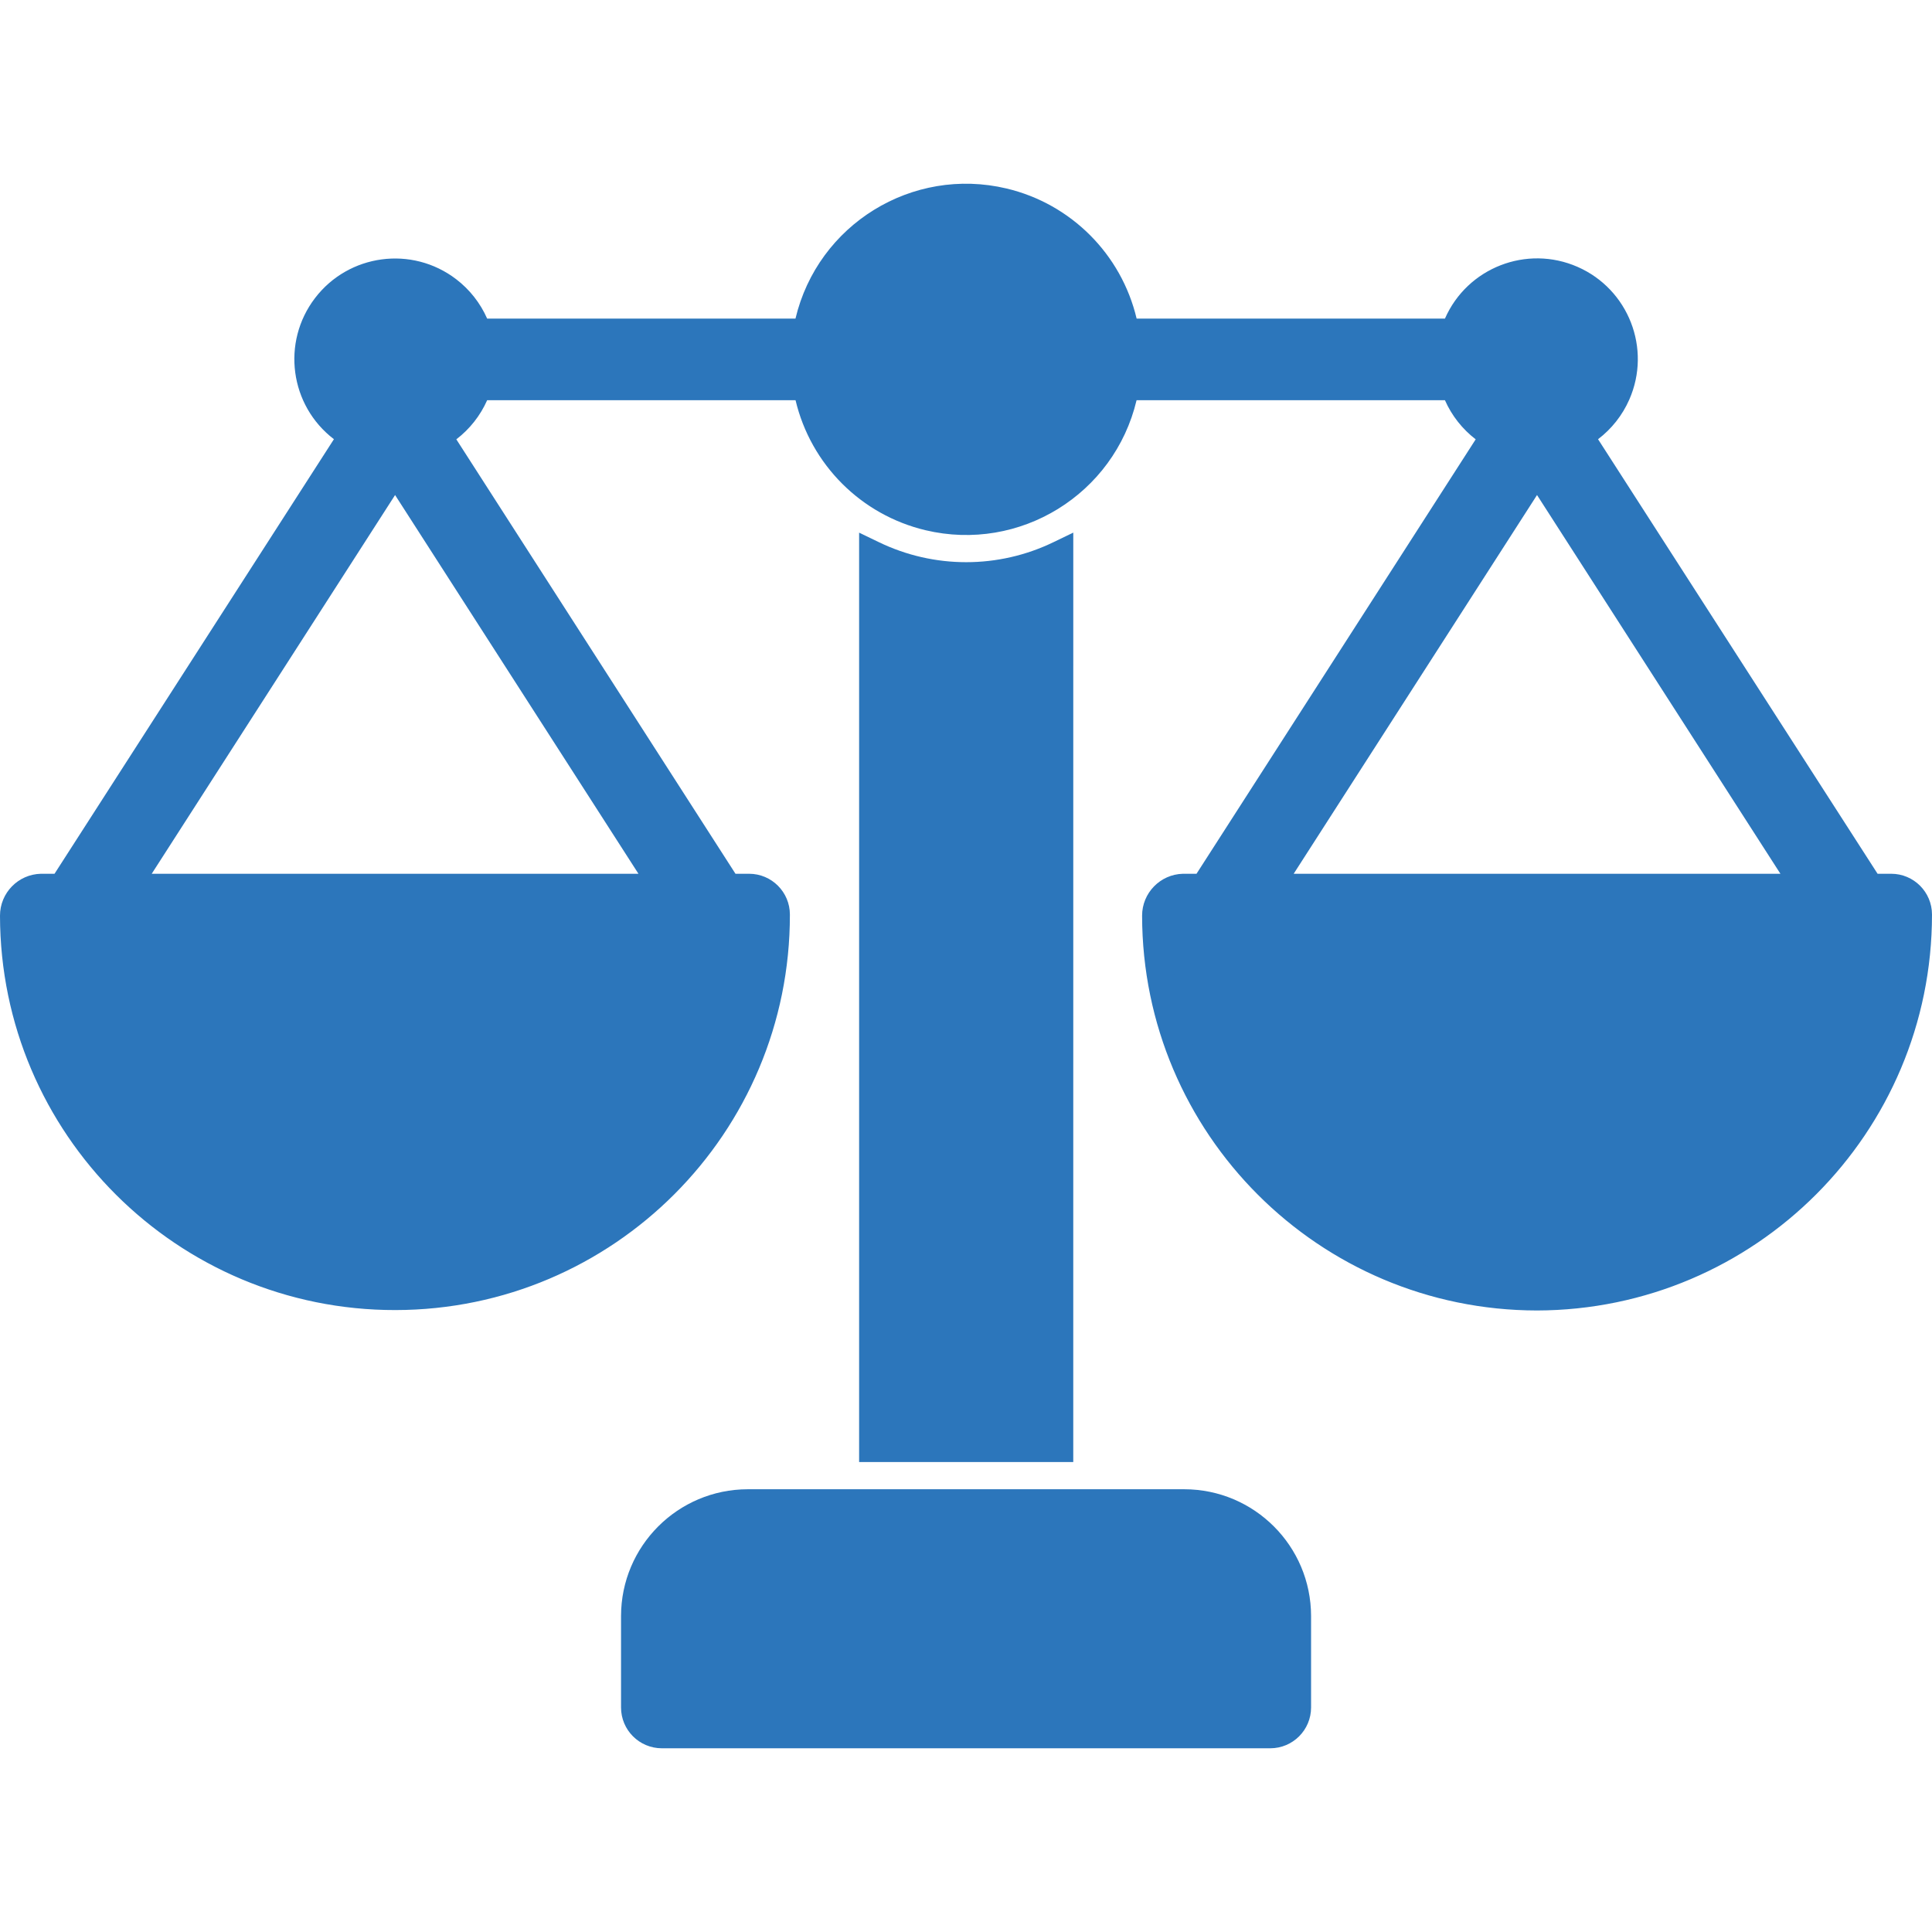 <?xml version="1.0"?>
<svg xmlns="http://www.w3.org/2000/svg" xmlns:xlink="http://www.w3.org/1999/xlink" xmlns:svgjs="http://svgjs.com/svgjs" version="1.1" width="512" height="512" x="0" y="0" viewBox="0 0 505.172 505.172" style="enable-background:new 0 0 512 512" xml:space="preserve" class=""><g><g xmlns="http://www.w3.org/2000/svg"><path d="m309.66 392.96h-114.12c-16.341.012-29.585 13.256-29.597 29.597v23.905c0 3.929 3.185 7.115 7.115 7.115h159.085c3.929 0 7.115-3.185 7.115-7.115v-23.905c-.013-16.341-13.257-29.586-29.598-29.597z" fill="#2c76bb" data-original="#000000" style="" class=""/><path d="m332.142 457.134h-159.084c-5.894 0-10.672-4.778-10.672-10.672v-23.905c.02-18.303 14.852-33.135 33.154-33.154h114.12c18.303.02 33.135 14.852 33.154 33.154v23.905c0 5.894-4.778 10.672-10.672 10.672zm-136.602-60.617c-14.375.016-26.024 11.665-26.04 26.04v23.905c0 1.965 1.593 3.557 3.557 3.557h159.085c1.965 0 3.557-1.593 3.557-3.557v-23.905c-.016-14.375-11.665-26.024-26.04-26.04z" fill="#2c76bb" data-original="#000000" style="" class=""/><path d="m494.5 232.025h-5.535l-75.964-118.175c10.982-6.123 14.921-19.99 8.798-30.972s-19.99-14.921-30.972-8.798c-5.005 2.791-8.774 7.366-10.554 12.813h-85.981c-3.865-23.026-25.665-38.559-48.691-34.693-17.778 2.985-31.709 16.915-34.693 34.693h-85.995c-3.906-11.952-16.761-18.474-28.713-14.568s-18.474 16.761-14.568 28.713c1.78 5.447 5.549 10.022 10.554 12.813l-75.95 118.174h-5.535c-3.978.146-7.125 3.418-7.115 7.399 0 55.07 44.643 99.712 99.712 99.712s99.712-44.643 99.712-99.712v-.285c0-3.929-3.185-7.115-7.115-7.115h-5.528l-75.948-118.174c4.976-2.784 8.726-7.334 10.508-12.75h85.988c3.877 23.02 25.681 38.539 48.701 34.662 17.758-2.991 31.671-16.904 34.662-34.662h85.988c1.785 5.417 5.537 9.967 10.516 12.75l-75.949 118.175h-5.528c-3.978.146-7.125 3.418-7.115 7.399.079 55.07 44.785 99.649 99.855 99.57s99.649-44.785 99.57-99.855c-.001-3.928-3.186-7.114-7.115-7.114zm-461.353 0 70.151-109.161 70.151 109.161zm368.748-109.161 70.151 109.161h-140.295z" fill="#2c76bb" data-original="#000000" style="" class=""/><path d="m401.866 342.659c-56.987-.067-103.168-46.247-103.234-103.234.002-5.94 4.734-10.799 10.672-10.957h3.557l72.997-113.593c-3.494-2.681-6.259-6.196-8.04-10.224h-80.631c-5.851 24.623-30.556 39.841-55.179 33.99-16.84-4.002-29.988-17.15-33.99-33.99h-80.638c-1.787 4.03-4.559 7.546-8.061 10.224l72.99 113.593h3.557c5.894 0 10.672 4.778 10.672 10.672.079 57.034-46.093 103.334-103.128 103.412-57.032.079-103.331-46.093-103.41-103.127.002-5.951 4.751-10.814 10.701-10.957h3.557l73.054-113.629c-11.553-8.825-13.765-25.346-4.94-36.899s25.346-13.765 36.899-4.94c3.53 2.696 6.32 6.242 8.11 10.306h80.617c5.844-24.633 30.55-39.865 55.183-34.021 16.858 3.999 30.021 17.162 34.021 34.021h80.617c5.845-13.312 21.374-19.365 34.686-13.521 13.312 5.845 19.365 21.374 13.521 34.686-1.798 4.096-4.611 7.666-8.172 10.374l73.089 113.622h3.557c5.894 0 10.672 4.778 10.672 10.672-.008 57.086-46.22 103.394-103.306 103.52zm-92.562-107.076c-2.007.156-3.556 1.829-3.557 3.842.079 53.105 43.192 96.091 96.297 96.013 53.105-.079 96.091-43.192 96.013-96.297 0-1.965-1.593-3.557-3.557-3.557h-7.478l-79.051-123.013 3.28-1.85c9.272-5.156 12.61-16.852 7.454-26.124s-16.852-12.61-26.124-7.454c-4.229 2.351-7.415 6.212-8.921 10.811l-.811 2.433h-91.559l-.505-2.967c-3.562-21.089-23.545-35.297-44.633-31.736-16.255 2.745-28.991 15.481-31.736 31.736l-.505 2.967h-91.559l-.811-2.433c-3.302-10.082-14.151-15.579-24.234-12.278-10.082 3.302-15.579 14.151-12.278 24.234 1.506 4.599 4.692 8.459 8.921 10.811l3.28 1.85-79.052 123.012h-7.478c-2.007.156-3.556 1.829-3.557 3.842 0 53.105 43.05 96.155 96.155 96.155s96.155-43.05 96.155-96.155c.118-2-1.408-3.718-3.408-3.836-.05-.003-.099-.005-.149-.006h-7.47l-79.037-122.992 3.294-1.85c4.202-2.35 7.368-6.191 8.872-10.765l.804-2.447h91.566l.505 2.96c3.549 21.083 23.518 35.297 44.6 31.747 16.265-2.738 29.009-15.482 31.747-31.747l.505-2.96h91.566l.804 2.447c1.504 4.573 4.67 8.415 8.872 10.765l3.294 1.85-79.044 122.992zm169.266 0h-153.336l76.661-119.299zm-140.302-7.115h127.268l-63.641-99.029zm-158.295 7.115h-153.336l76.668-119.299zm-140.301-7.115h127.268l-63.634-99.029z" fill="#2c76bb" data-original="#000000" style="" class=""/><path d="m252.6 150.562c-8.454-.01-16.797-1.931-24.403-5.621v233.789h48.878v-233.824c-7.626 3.712-15.994 5.646-24.475 5.656z" fill="#2c76bb" data-original="#000000" style="" class=""/><path d="m280.632 382.288h-55.993v-243.01l5.101 2.455c14.457 7.019 31.334 7.019 45.79 0l5.108-2.469zm-48.878-7.115h41.763v-224.867c-13.463 5.051-28.3 5.051-41.763 0z" fill="#2c76bb" data-original="#000000" style="" class=""/></g></g></svg>
